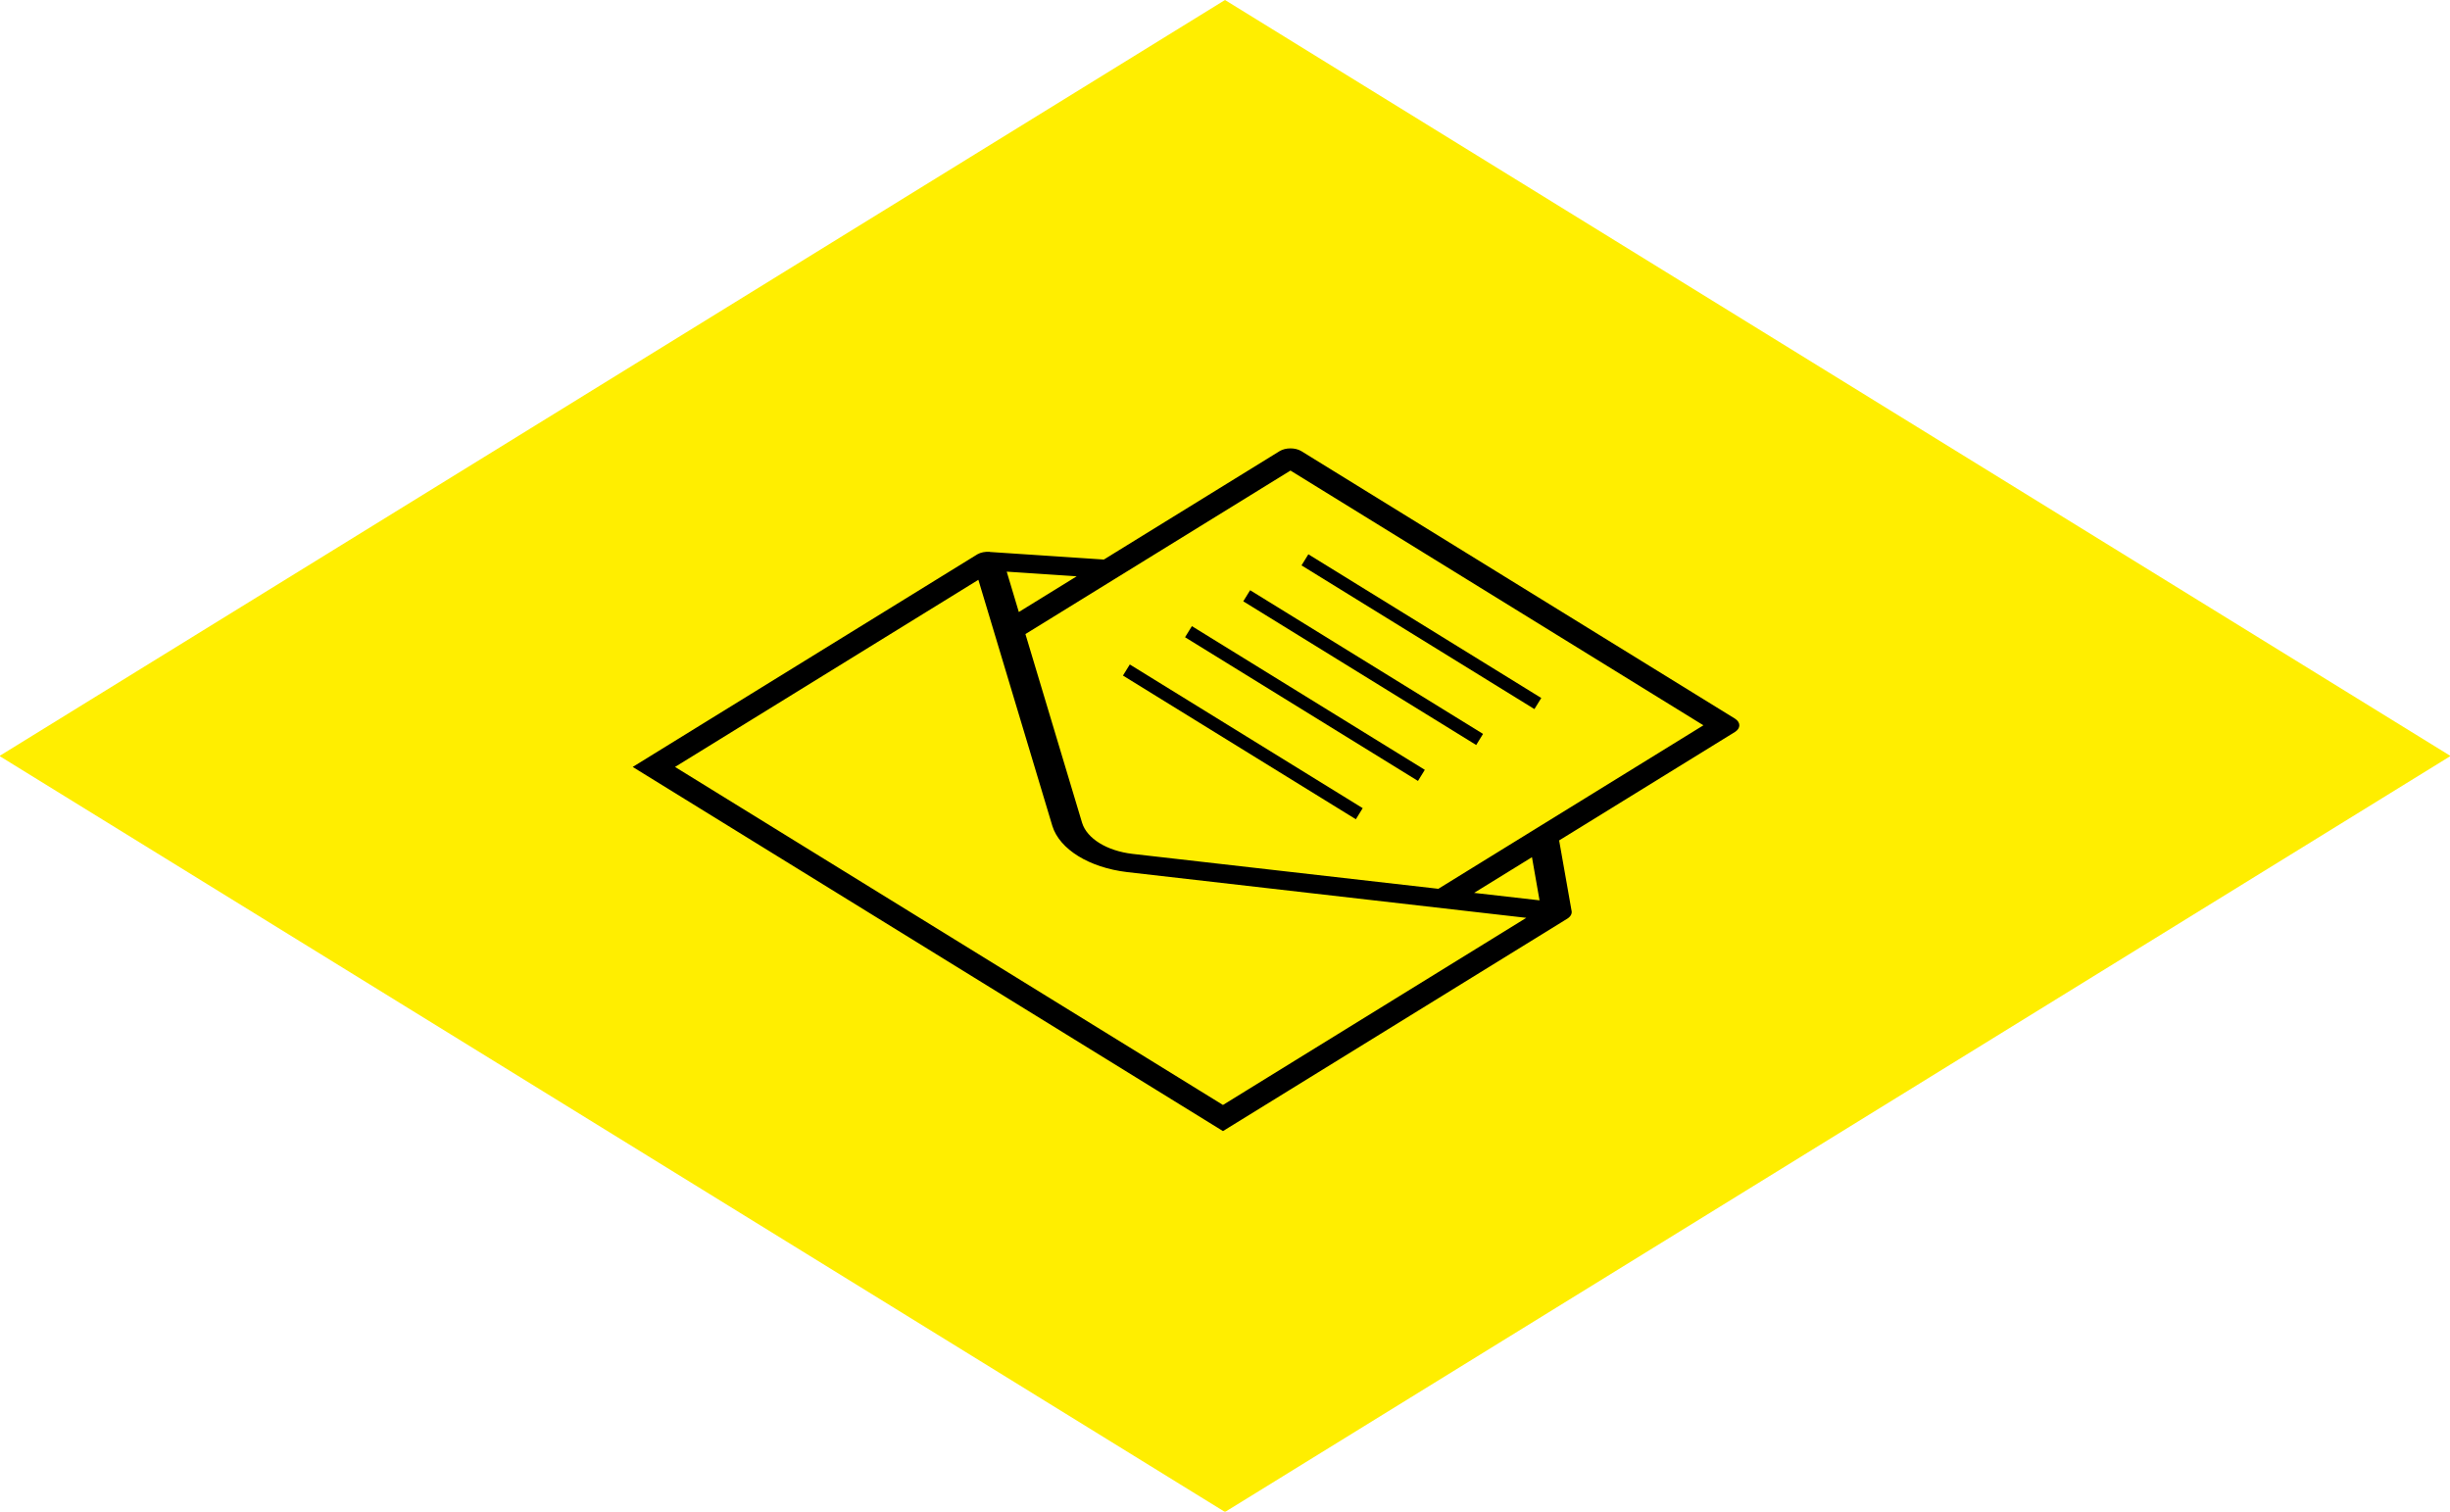 <svg width="188" height="116" viewBox="0 0 188 116" fill="none" xmlns="http://www.w3.org/2000/svg">
<rect width="110.507" height="110.507" transform="matrix(0.851 0.525 -0.851 0.525 94 0)" fill="#FFEE00"/>
<path d="M120.595 69.894L120.593 69.891L119.64 64.496L133.128 56.174C133.578 55.891 133.582 55.438 133.135 55.152L99.848 34.615C99.385 34.34 98.65 34.342 98.192 34.62L84.704 42.941L75.97 42.36L75.951 42.35C75.602 42.322 75.252 42.392 74.995 42.541L48.55 58.856C48.55 58.856 50.849 60.275 53.62 61.985L88.774 83.673C91.545 85.383 93.844 86.802 93.844 86.802L120.29 70.486C120.53 70.327 120.642 70.11 120.595 69.894ZM118.136 69.094L113.115 68.521L117.555 65.782L118.136 69.094ZM130.71 55.661L110.372 68.208L86.898 65.528C84.939 65.298 83.407 64.353 83.034 63.144L78.686 48.659L99.024 36.112L130.71 55.661ZM78.179 46.967L77.25 43.869L82.619 44.228L78.179 46.967ZM93.844 84.797C93.844 84.797 92.274 83.828 90.399 82.671L51.799 58.856C51.799 58.856 53.345 57.903 55.22 56.746L75.075 44.496L80.754 63.39C81.313 65.18 83.583 66.581 86.485 66.925L117.12 70.436L93.844 84.797Z" fill="black"/>
<path d="M100.134 42.963L118.006 53.991" stroke="black"/>
<path d="M95.665 45.72L113.538 56.747" stroke="black"/>
<path d="M91.197 48.477L109.07 59.504" stroke="black"/>
<path d="M86.432 51.418L104.304 62.446" stroke="black"/>
</svg>
